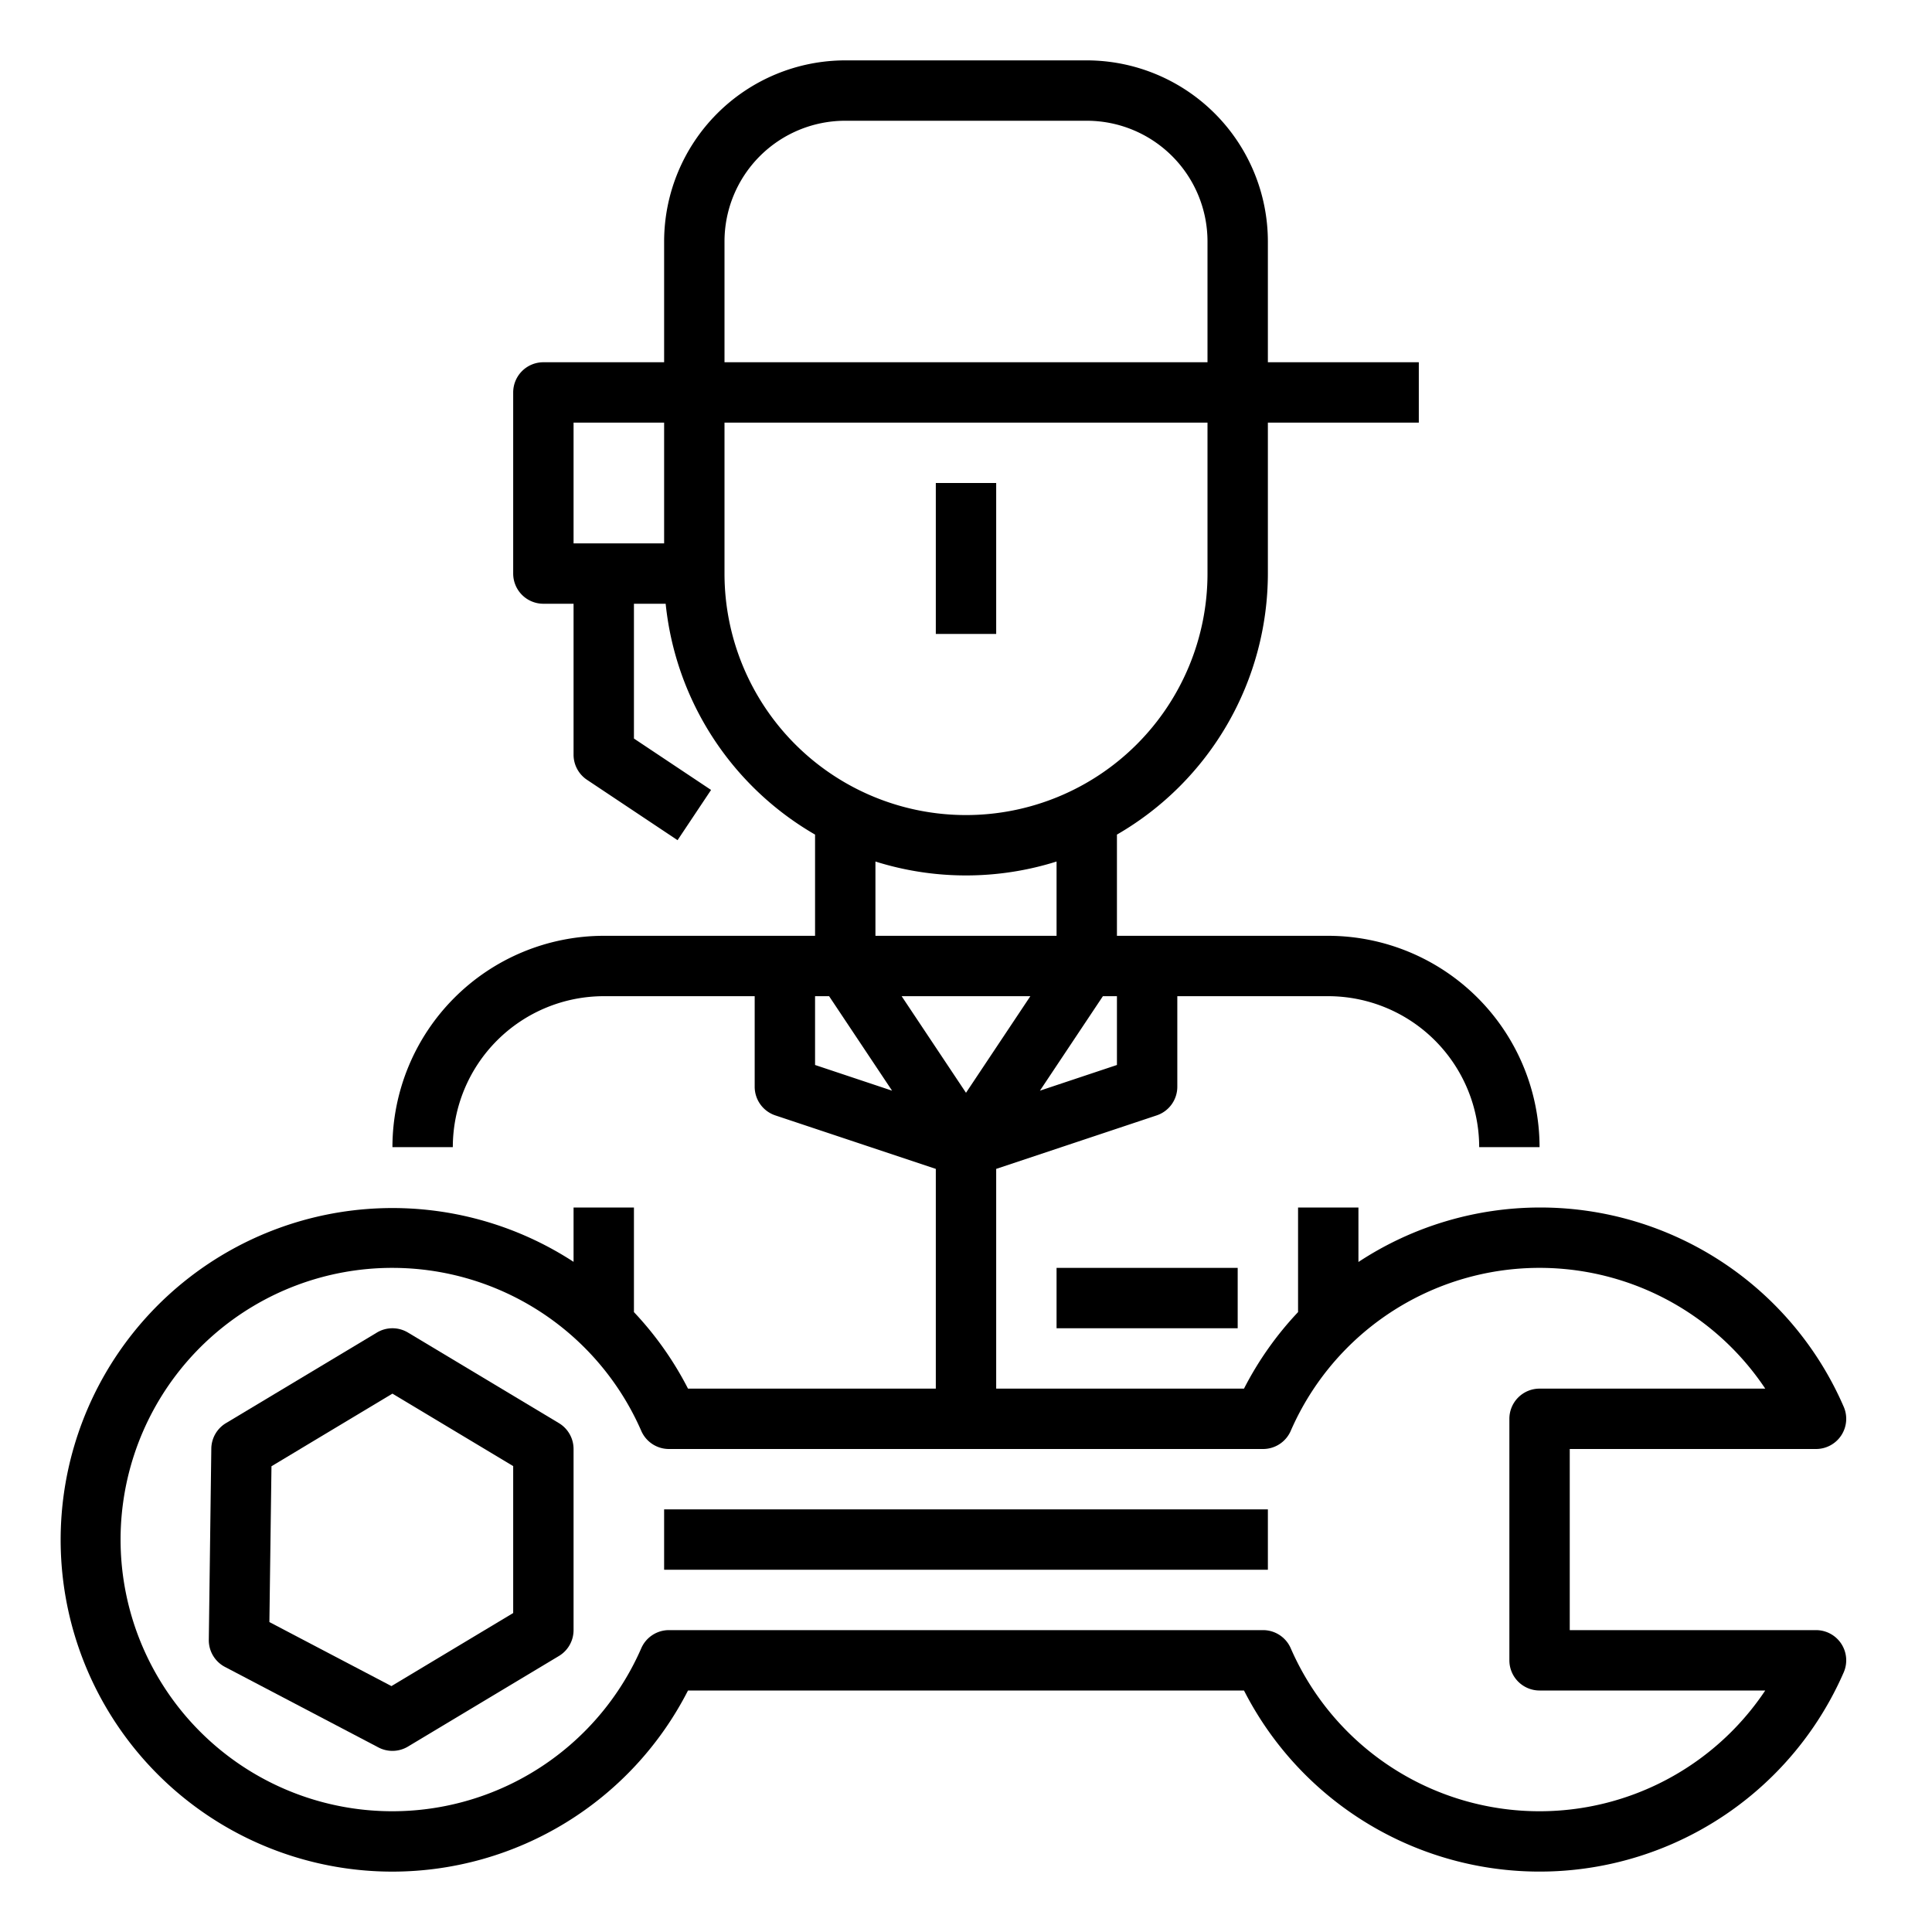 <svg xmlns="http://www.w3.org/2000/svg" viewBox="0 0 64 64"><title>car-service-avatar-mechanic-repair</title><g id="bg"><rect x="-56" y="-152" width="612" height="690" style="fill:#fff"/></g><g id="outline"><path d="M13,62a11,11,0,0,0,9.791-6H41.209a10.99,10.99,0,0,0,19.866-.6,1,1,0,0,0-.916-1.4H52V48h8.159a1,1,0,0,0,.916-1.4A10.954,10.954,0,0,0,45,41.805V40H43v3.465A11.009,11.009,0,0,0,41.209,46H33V38.721l5.316-1.772A1,1,0,0,0,39,36V33h5a5.006,5.006,0,0,1,5,5h2a7.008,7.008,0,0,0-7-7H37V27.647A10,10,0,0,0,42,19V14h5V12H42V8a6.006,6.006,0,0,0-6-6H28a6.006,6.006,0,0,0-6,6v4H18a1,1,0,0,0-1,1v6a1,1,0,0,0,1,1h1v5a1,1,0,0,0,.445.832l3,2,1.11-1.664L21,24.465V20h1.051A10.007,10.007,0,0,0,27,27.647V31H20a7.008,7.008,0,0,0-7,7h2a5.006,5.006,0,0,1,5-5h5v3a1,1,0,0,0,.684.949L31,38.721V46H22.791A11.009,11.009,0,0,0,21,43.465V40H19v1.8A10.991,10.991,0,1,0,13,62Zm9-44H19V14h3ZM37,35.279l-2.551.851L36.535,33H37ZM29,31V28.539a9.992,9.992,0,0,0,6,0V31ZM24,8a4,4,0,0,1,4-4h8a4,4,0,0,1,4,4v4H24Zm0,11V14H40v5a8,8,0,0,1-16,0Zm3,16.279V33h.465l2.086,3.13ZM29.868,33h4.264L32,36.2ZM13,42a9,9,0,0,1,8.243,5.4,1,1,0,0,0,.916.6H41.841a1,1,0,0,0,.916-.6A8.989,8.989,0,0,1,58.476,46H51a1,1,0,0,0-1,1v8a1,1,0,0,0,1,1h7.476a8.989,8.989,0,0,1-15.719-1.4,1,1,0,0,0-.916-.6H22.159a1,1,0,0,0-.916.6A9,9,0,1,1,13,42Z"/><path d="M7.452,55.219l5.084,2.667a1,1,0,0,0,.979-.029l5-3A1,1,0,0,0,19,54V48a1,1,0,0,0-.485-.857l-5-3a1,1,0,0,0-1.03,0l-5,3A1,1,0,0,0,7,47.987L6.917,54.32A1,1,0,0,0,7.452,55.219Zm1.541-6.648L13,46.166l4,2.4v4.868l-4.033,2.42L8.924,53.733Z"/><rect x="22" y="50" width="20" height="2"/><rect x="31" y="16" width="2" height="5"/><rect x="35" y="42" width="6" height="2"/></g></svg>